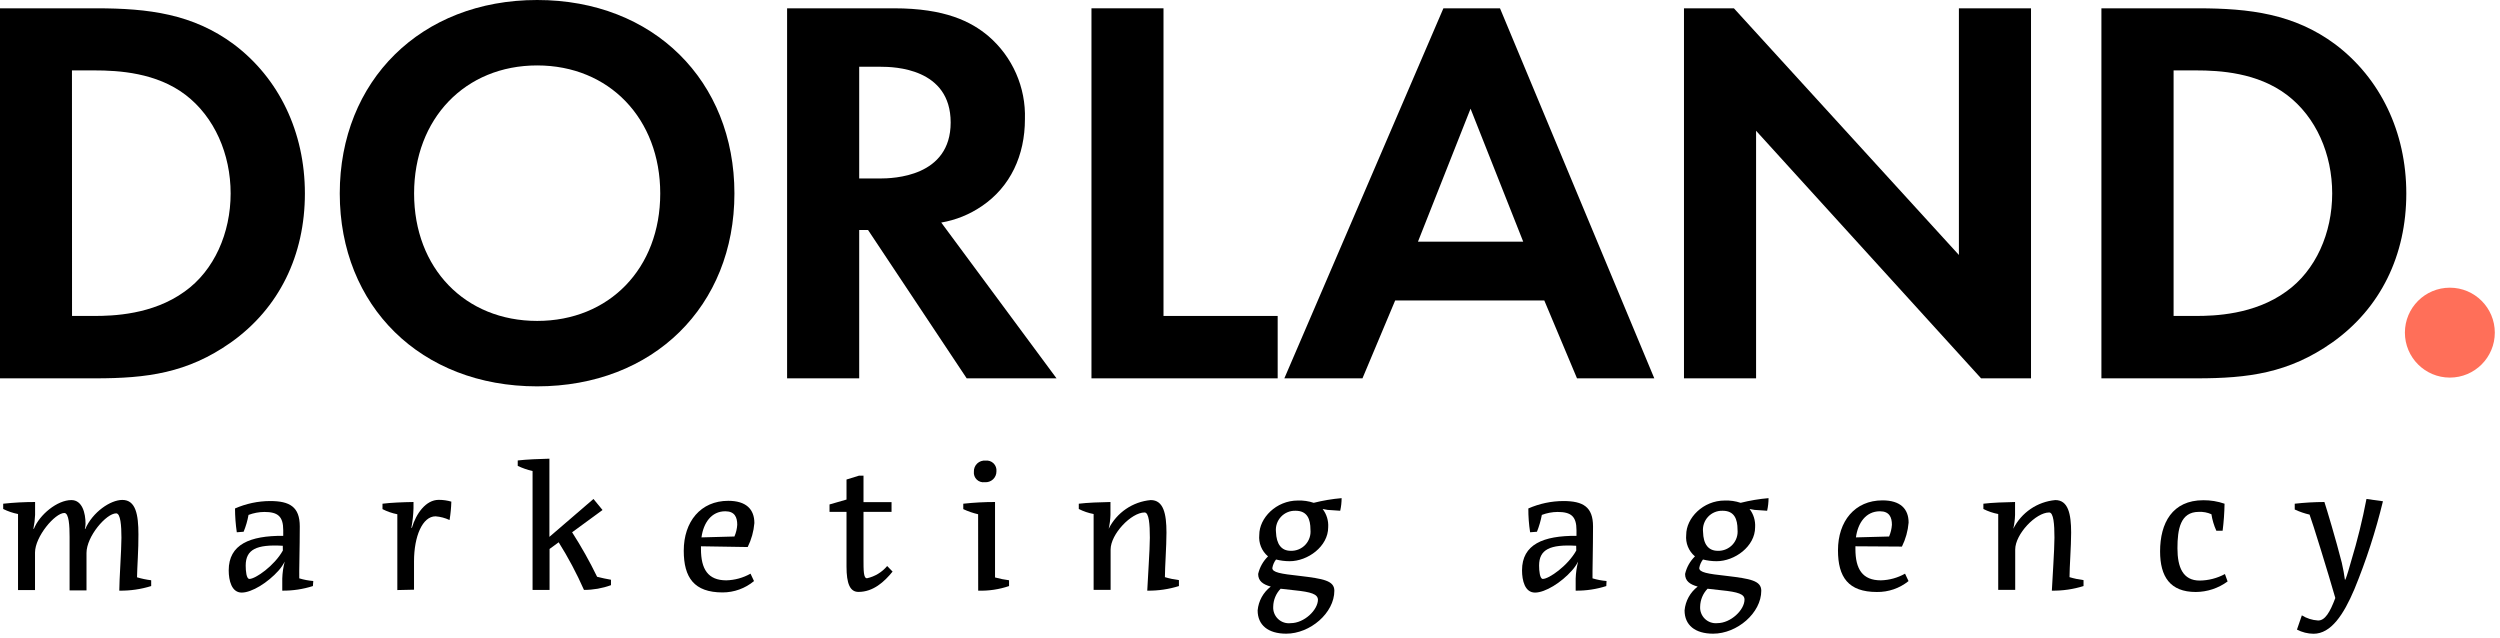 <?xml version="1.0" encoding="UTF-8"?>
<svg width="337px" height="86px" viewBox="0 0 337 86" version="1.1" xmlns="http://www.w3.org/2000/svg" xmlns:xlink="http://www.w3.org/1999/xlink">
    <title>logo_DOR_zaklad_bila</title>
    <g id="Page-1" stroke="none" stroke-width="1" fill="none" fill-rule="evenodd">
        <g id="logo_DOR_zaklad_bila" fill-rule="nonzero">
            <path d="M13,1.12 C20,1.12 26,1.87 31.53,5.98 C37.59,10.54 41.1,17.78 41.1,26.08 C41.1,34.38 37.66,41.54 31.1,46.18 C25.26,50.29 19.8,51 12.85,51 L0,51 L0,1.12 L13,1.12 Z M9.71,42.59 L12.71,42.59 C15.18,42.59 20.56,42.44 24.89,39.3 C28.89,36.46 31.09,31.38 31.09,26.08 C31.09,20.78 28.92,15.77 25,12.78 C21.08,9.79 16,9.49 12.7,9.49 L9.7,9.49 L9.71,42.59 Z" id="Shape" fill="#000000"></path>
            <path d="M99,26.08 C99,41.25 88.09,52.08 72.4,52.08 C56.71,52.08 45.8,41.25 45.8,26.08 C45.8,10.91 56.71,0 72.41,0 C88.11,0 99,10.91 99,26.08 Z M89,26.08 C89,16 82.12,8.82 72.41,8.82 C62.7,8.82 55.82,16 55.82,26.08 C55.82,36.16 62.69,43.26 72.41,43.26 C82.13,43.26 89,36.17 89,26.08 Z" id="Shape" fill="#000000"></path>
            <path d="M120.53,1.12 C127.4,1.12 130.91,2.91 133.23,4.86 C136.489,7.655 138.302,11.779 138.16,16.07 C138.16,20.92 136.22,25.18 132.33,27.8 C130.693,28.917 128.834,29.667 126.88,30 L142.42,51 L130.31,51 L117.01,31 L115.82,31 L115.82,51 L106.1,51 L106.1,1.12 L120.53,1.12 Z M115.82,24.06 L118.58,24.06 C120.45,24.06 128.15,23.84 128.15,16.51 C128.15,9.18 120.53,9 118.73,9 L115.82,9 L115.82,24.06 Z" id="Shape" fill="#000000"></path>
            <polygon id="Path" fill="#000000" points="156.84 1.12 156.84 42.59 172.23 42.59 172.23 51 147.13 51 147.13 1.12"></polygon>
            <path d="M208.17,40.5 L188.07,40.5 L183.66,51 L173.13,51 L194.57,1.12 L202.2,1.12 L223,51 L212.58,51 L208.17,40.5 Z M205.33,32.58 L198.23,14.65 L191.14,32.58 L205.33,32.58 Z" id="Shape" fill="#000000"></path>
            <polygon id="Path" fill="#000000" points="227 51 227 1.12 233.73 1.12 264.06 34.37 264.06 1.12 273.78 1.12 273.78 51 267.05 51 236.72 17.63 236.72 51"></polygon>
            <path d="M296.27,1.12 C303.27,1.12 309.27,1.87 314.8,5.98 C320.85,10.54 324.37,17.78 324.37,26.08 C324.37,34.38 320.93,41.54 314.37,46.18 C308.52,50.29 303.07,51 296.12,51 L283.27,51 L283.27,1.12 L296.27,1.12 Z M293,42.59 L296,42.59 C298.47,42.59 303.85,42.44 308.18,39.3 C312.18,36.46 314.38,31.38 314.38,26.08 C314.38,20.78 312.22,15.77 308.26,12.78 C304.3,9.79 299.26,9.49 296,9.49 L293,9.49 L293,42.59 Z" id="Shape" fill="#000000"></path>
            <path d="M18.47,77.82 C19.094,78.007 19.733,78.14 20.38,78.22 L20.38,79 C18.989,79.434 17.537,79.643 16.08,79.62 C16.08,78.13 16.37,74.12 16.37,72.49 C16.37,70.86 16.25,69.2 15.66,69.2 C14.33,69.2 11.66,72.3 11.66,74.54 L11.66,79.59 L9.38,79.59 L9.38,72.37 C9.38,70.9 9.3,69.15 8.67,69.15 C7.42,69.15 4.72,72.32 4.72,74.49 L4.72,79.54 L2.43,79.54 L2.43,69.29 C1.736,69.155 1.063,68.926 0.43,68.61 L0.43,67.9 C1.858,67.745 3.294,67.669 4.73,67.67 L4.73,69.41 C4.706,70.039 4.629,70.664 4.5,71.28 L4.57,71.28 C5.32,69.39 7.71,67.41 9.62,67.41 C11.09,67.41 11.53,69.16 11.53,70.6 C11.523,70.839 11.493,71.077 11.44,71.31 L11.49,71.31 C12.49,69.02 14.89,67.39 16.49,67.39 C18.31,67.39 18.66,69.39 18.66,72.04 C18.68,74 18.49,76.47 18.47,77.82 Z" id="Path" fill="#000000"></path>
            <path d="M42.18,79 C40.845,79.426 39.451,79.635 38.05,79.62 C38.05,79.07 38.05,78.46 38.05,77.99 C38.073,77.217 38.183,76.448 38.38,75.7 L38.38,75.7 C38.161,76.124 37.893,76.52 37.58,76.88 C36.11,78.54 33.94,79.88 32.58,79.88 C31.22,79.88 30.83,78.25 30.83,76.88 C30.83,73.38 33.69,72.2 38.18,72.23 L38.18,71.47 C38.18,69.6 37.45,69.01 35.63,69.01 C34.902,69.018 34.181,69.154 33.5,69.41 C33.363,70.188 33.142,70.95 32.84,71.68 L31.92,71.75 C31.764,70.687 31.683,69.614 31.68,68.54 C33.172,67.887 34.782,67.546 36.41,67.54 C39.05,67.54 40.41,68.32 40.41,70.96 C40.41,73.85 40.31,77.13 40.34,77.96 C40.955,78.148 41.589,78.269 42.23,78.32 L42.18,79 Z M38.12,73.57 C34.57,73.36 33.12,74.07 33.12,76.24 C33.12,76.95 33.21,78.04 33.62,78.04 C34.44,78.04 36.99,76.26 38.13,74.21 L38.12,73.57 Z" id="Shape" fill="#000000"></path>
            <path d="M53.56,79.54 L53.56,69.32 C52.864,69.185 52.191,68.953 51.56,68.63 L51.56,67.9 C52.64,67.76 54.34,67.69 55.74,67.67 L55.74,68.52 C55.714,69.406 55.617,70.289 55.45,71.16 L55.52,71.16 C56.09,69.22 57.41,67.38 59.14,67.38 C59.715,67.378 60.288,67.459 60.84,67.62 C60.817,68.451 60.737,69.28 60.6,70.1 C60.006,69.82 59.365,69.651 58.71,69.6 C56.96,69.6 55.81,72.27 55.81,75.67 L55.81,79.49 L53.56,79.54 Z" id="Path" fill="#000000"></path>
            <path d="M75.31,73.1 L74.08,74 L74.08,79.52 L71.79,79.52 L71.79,63.49 C71.099,63.338 70.428,63.107 69.79,62.8 L69.79,62.07 C70.95,61.93 72.79,61.86 74.06,61.83 L74.06,72.37 L80,67.26 L81.22,68.75 L77.12,71.75 C78.361,73.682 79.486,75.685 80.49,77.75 C81.18,77.91 81.72,78.05 82.36,78.15 L82.36,78.88 C81.194,79.306 79.962,79.522 78.72,79.52 C77.739,77.301 76.6,75.155 75.31,73.1 Z" id="Path" fill="#000000"></path>
            <path d="M94.49,73.64 L94.49,74 C94.49,76.72 95.43,78.23 97.91,78.23 C99.054,78.201 100.173,77.892 101.17,77.33 L101.64,78.33 C100.451,79.317 98.955,79.858 97.41,79.86 C93.57,79.86 92.17,77.86 92.17,74.24 C92.17,70.32 94.44,67.51 98.17,67.51 C100.58,67.51 101.69,68.65 101.69,70.51 C101.596,71.634 101.291,72.73 100.79,73.74 L94.49,73.64 Z M94.56,72.44 L99,72.32 C99.219,71.82 99.347,71.285 99.38,70.74 C99.38,69.74 99.05,68.92 97.77,68.92 C95.88,68.92 94.82,70.5 94.56,72.44 L94.56,72.44 Z" id="Shape" fill="#000000"></path>
            <path d="M111.82,69 L111.82,68 L114.11,67.34 L114.11,64.64 L115.79,64.12 L116.4,64.12 L116.4,67.69 C116.4,67.69 118.5,67.69 120.18,67.69 L120.18,69 L116.4,69 L116.4,75.28 C116.4,76.94 116.4,77.95 116.87,77.95 C117.934,77.716 118.891,77.136 119.59,76.3 L120.32,77.05 C119.21,78.42 117.72,79.79 115.72,79.79 C114.58,79.79 114.11,78.68 114.11,76.37 L114.11,69 L111.82,69 Z" id="Path" fill="#000000"></path>
            <path d="M131.85,69.32 C131.161,69.161 130.49,68.93 129.85,68.63 L129.85,67.9 C131.271,67.745 132.7,67.668 134.13,67.67 L134.13,77.84 C134.75,78.011 135.382,78.138 136.02,78.22 L136.02,79 C134.682,79.455 133.273,79.665 131.86,79.62 C131.85,79.36 131.85,69.32 131.85,69.32 Z M132.85,62.09 C133.247,62.043 133.644,62.178 133.93,62.458 C134.216,62.738 134.359,63.132 134.32,63.53 C134.327,63.942 134.159,64.337 133.858,64.617 C133.556,64.898 133.15,65.037 132.74,65 C132.348,65.054 131.952,64.925 131.667,64.65 C131.382,64.375 131.239,63.984 131.28,63.59 C131.261,63.172 131.424,62.767 131.727,62.479 C132.03,62.191 132.444,62.049 132.86,62.09 L132.85,62.09 Z" id="Shape" fill="#000000"></path>
            <path d="M155,72.48 C155,70.66 154.88,69.08 154.29,69.08 C152.5,69.08 149.71,71.99 149.71,74.08 L149.71,79.51 L147.42,79.51 L147.42,69.29 C146.725,69.159 146.051,68.93 145.42,68.61 L145.42,67.9 C146.5,67.76 148.42,67.69 149.69,67.67 L149.69,69.41 C149.671,70.04 149.591,70.666 149.45,71.28 L149.45,71.28 C150.542,69.095 152.687,67.631 155.12,67.41 C156.84,67.41 157.24,69.25 157.24,71.8 C157.24,73.67 157.03,76.45 157.03,77.8 C157.648,77.986 158.28,78.119 158.92,78.2 L158.92,79 C157.539,79.433 156.097,79.642 154.65,79.62 C154.71,78.08 155,74.11 155,72.48 Z" id="Path" fill="#000000"></path>
            <path d="M177.09,67.78 C178.324,67.469 179.582,67.258 180.85,67.15 C180.849,67.722 180.785,68.292 180.66,68.85 L179.66,68.78 C179.198,68.776 178.739,68.719 178.29,68.61 L178.29,68.61 C178.829,69.312 179.096,70.186 179.04,71.07 C179.04,73.67 176.28,75.65 173.85,75.65 C173.229,75.651 172.611,75.574 172.01,75.42 C171.752,75.757 171.58,76.151 171.51,76.57 C171.51,77.16 172.62,77.35 175.19,77.63 C178.38,78.01 179.87,78.27 179.87,79.63 C179.87,82.63 176.61,85.42 173.38,85.42 C170.94,85.42 169.53,84.26 169.53,82.28 C169.645,81.01 170.287,79.845 171.3,79.07 C170.23,78.78 169.6,78.31 169.6,77.37 C169.806,76.468 170.268,75.645 170.93,75 C170.081,74.288 169.64,73.202 169.75,72.1 C169.75,69.83 172.02,67.47 174.95,67.47 C175.676,67.445 176.401,67.55 177.09,67.78 L177.09,67.78 Z M174.5,79.57 C173.95,79.5 173.34,79.45 172.63,79.36 C172.006,80.005 171.649,80.863 171.63,81.76 C171.586,82.39 171.827,83.006 172.286,83.44 C172.744,83.874 173.374,84.079 174,84 C175.8,84 177.66,82.23 177.66,80.82 C177.61,80.09 176.76,79.8 174.5,79.57 Z M174,74.25 C174.745,74.271 175.463,73.97 175.97,73.425 C176.477,72.879 176.725,72.141 176.65,71.4 C176.65,69.98 176.22,68.85 174.65,68.85 C173.903,68.822 173.181,69.121 172.672,69.668 C172.164,70.215 171.918,70.957 172,71.7 C172.06,73.36 172.73,74.25 174,74.25 Z" id="Shape" fill="#000000"></path>
            <path d="M216.53,79 C215.196,79.428 213.801,79.637 212.4,79.62 C212.4,79.07 212.4,78.46 212.4,77.99 C212.428,77.217 212.538,76.449 212.73,75.7 L212.73,75.7 C212.511,76.126 212.239,76.523 211.92,76.88 C210.46,78.54 208.29,79.88 206.92,79.88 C205.55,79.88 205.17,78.25 205.17,76.88 C205.17,73.38 208.03,72.2 212.51,72.23 L212.51,71.47 C212.51,69.6 211.78,69.01 209.96,69.01 C209.235,69.017 208.518,69.153 207.84,69.41 C207.694,70.186 207.473,70.947 207.18,71.68 L206.26,71.75 C206.094,70.688 206.013,69.615 206.02,68.54 C207.508,67.887 209.115,67.546 210.74,67.54 C213.39,67.54 214.74,68.32 214.74,70.96 C214.74,73.85 214.65,77.13 214.67,77.96 C215.285,78.147 215.919,78.268 216.56,78.32 L216.53,79 Z M212.47,73.57 C208.93,73.36 207.47,74.07 207.47,76.24 C207.47,76.95 207.57,78.04 207.97,78.04 C208.8,78.04 211.35,76.26 212.48,74.21 L212.47,73.57 Z" id="Shape" fill="#000000"></path>
            <path d="M234.64,67.78 C235.874,67.469 237.132,67.258 238.4,67.15 C238.399,67.722 238.335,68.292 238.21,68.85 L237.21,68.78 C236.748,68.776 236.289,68.719 235.84,68.61 L235.84,68.61 C236.379,69.312 236.646,70.186 236.59,71.07 C236.59,73.67 233.83,75.65 231.4,75.65 C230.779,75.651 230.161,75.574 229.56,75.42 C229.302,75.757 229.13,76.151 229.06,76.57 C229.06,77.16 230.17,77.35 232.74,77.63 C235.93,78.01 237.42,78.27 237.42,79.63 C237.42,82.63 234.16,85.42 230.93,85.42 C228.49,85.42 227.08,84.26 227.08,82.28 C227.195,81.01 227.837,79.845 228.85,79.07 C227.78,78.78 227.15,78.31 227.15,77.37 C227.356,76.468 227.818,75.645 228.48,75 C227.631,74.288 227.19,73.202 227.3,72.1 C227.3,69.83 229.57,67.47 232.5,67.47 C233.226,67.445 233.951,67.55 234.64,67.78 L234.64,67.78 Z M232.05,79.57 C231.5,79.5 230.89,79.45 230.18,79.36 C229.556,80.005 229.199,80.863 229.18,81.76 C229.138,82.38 229.373,82.987 229.82,83.419 C230.267,83.851 230.882,84.063 231.5,84 C233.3,84 235.16,82.23 235.16,80.82 C235.16,80.09 234.31,79.8 232.05,79.57 L232.05,79.57 Z M231.57,74.25 C232.315,74.271 233.033,73.97 233.54,73.425 C234.047,72.879 234.295,72.141 234.22,71.4 C234.22,69.98 233.79,68.85 232.22,68.85 C231.473,68.822 230.751,69.121 230.242,69.668 C229.734,70.215 229.488,70.957 229.57,71.7 C229.61,73.36 230.28,74.25 231.57,74.25 Z" id="Shape" fill="#000000"></path>
            <path d="M250.11,73.64 L250.11,74 C250.11,76.72 251.06,78.23 253.54,78.23 C254.684,78.201 255.803,77.892 256.8,77.33 L257.27,78.33 C256.062,79.304 254.551,79.824 253,79.8 C249.15,79.8 247.76,77.8 247.76,74.18 C247.76,70.26 250.03,67.45 253.76,67.45 C256.17,67.45 257.28,68.59 257.28,70.45 C257.186,71.574 256.881,72.67 256.38,73.68 L250.11,73.64 Z M250.18,72.44 L254.65,72.32 C254.864,71.818 254.993,71.284 255.03,70.74 C255.03,69.74 254.69,68.92 253.42,68.92 C251.51,68.92 250.44,70.5 250.18,72.44 Z" id="Shape" fill="#000000"></path>
            <path d="M276.94,72.48 C276.94,70.66 276.82,69.08 276.23,69.08 C274.44,69.08 271.65,71.99 271.65,74.08 L271.65,79.51 L269.36,79.51 L269.36,69.29 C268.665,69.159 267.991,68.93 267.36,68.61 L267.36,67.9 C268.44,67.76 270.36,67.69 271.63,67.67 L271.63,69.41 C271.611,70.04 271.531,70.666 271.39,71.28 L271.39,71.28 C272.482,69.095 274.627,67.631 277.06,67.41 C278.78,67.41 279.19,69.25 279.19,71.8 C279.19,73.67 278.97,76.45 278.97,77.8 C279.588,77.986 280.22,78.119 280.86,78.2 L280.86,79 C279.479,79.433 278.037,79.642 276.59,79.62 C276.66,78.08 276.94,74.11 276.94,72.48 Z" id="Path" fill="#000000"></path>
            <path d="M296.4,69 C293.9,69 293.52,71.36 293.52,73.91 C293.52,76.46 294.25,78.26 296.52,78.26 C297.708,78.247 298.875,77.945 299.92,77.38 L300.28,78.38 C299.038,79.292 297.541,79.789 296,79.8 C292.53,79.8 291.18,77.73 291.18,74.33 C291.18,70.5 292.83,67.43 297.01,67.43 C297.983,67.423 298.95,67.582 299.87,67.9 C299.85,69.117 299.763,70.332 299.61,71.54 L298.76,71.54 C298.441,70.833 298.219,70.086 298.1,69.32 C297.566,69.081 296.984,68.972 296.4,69 Z" id="Path" fill="#000000"></path>
            <path d="M314.8,80.61 C313.95,77.61 311.66,70.19 311.33,69.37 C310.641,69.211 309.97,68.98 309.33,68.68 L309.33,67.9 C310.658,67.751 311.993,67.674 313.33,67.67 C313.66,68.67 314.86,72.67 315.67,75.84 C315.86,76.69 316.02,77.51 316.09,78.13 L316.16,78.13 C316.4,77.54 316.68,76.55 316.94,75.62 C317.774,72.872 318.462,70.081 319,67.26 L321.22,67.57 C320.241,71.616 318.954,75.581 317.37,79.43 C315.93,82.83 314.23,85.43 311.87,85.43 C311.089,85.424 310.322,85.232 309.63,84.87 L310.29,82.95 C310.944,83.358 311.69,83.595 312.46,83.64 C313.4,83.68 314.09,82.52 314.8,80.61 Z" id="Path" fill="#000000"></path>
            <circle id="Oval" fill="#FF6F59" cx="330.24" cy="44.84" r="6.06"></circle>
        </g>
    </g>
</svg>